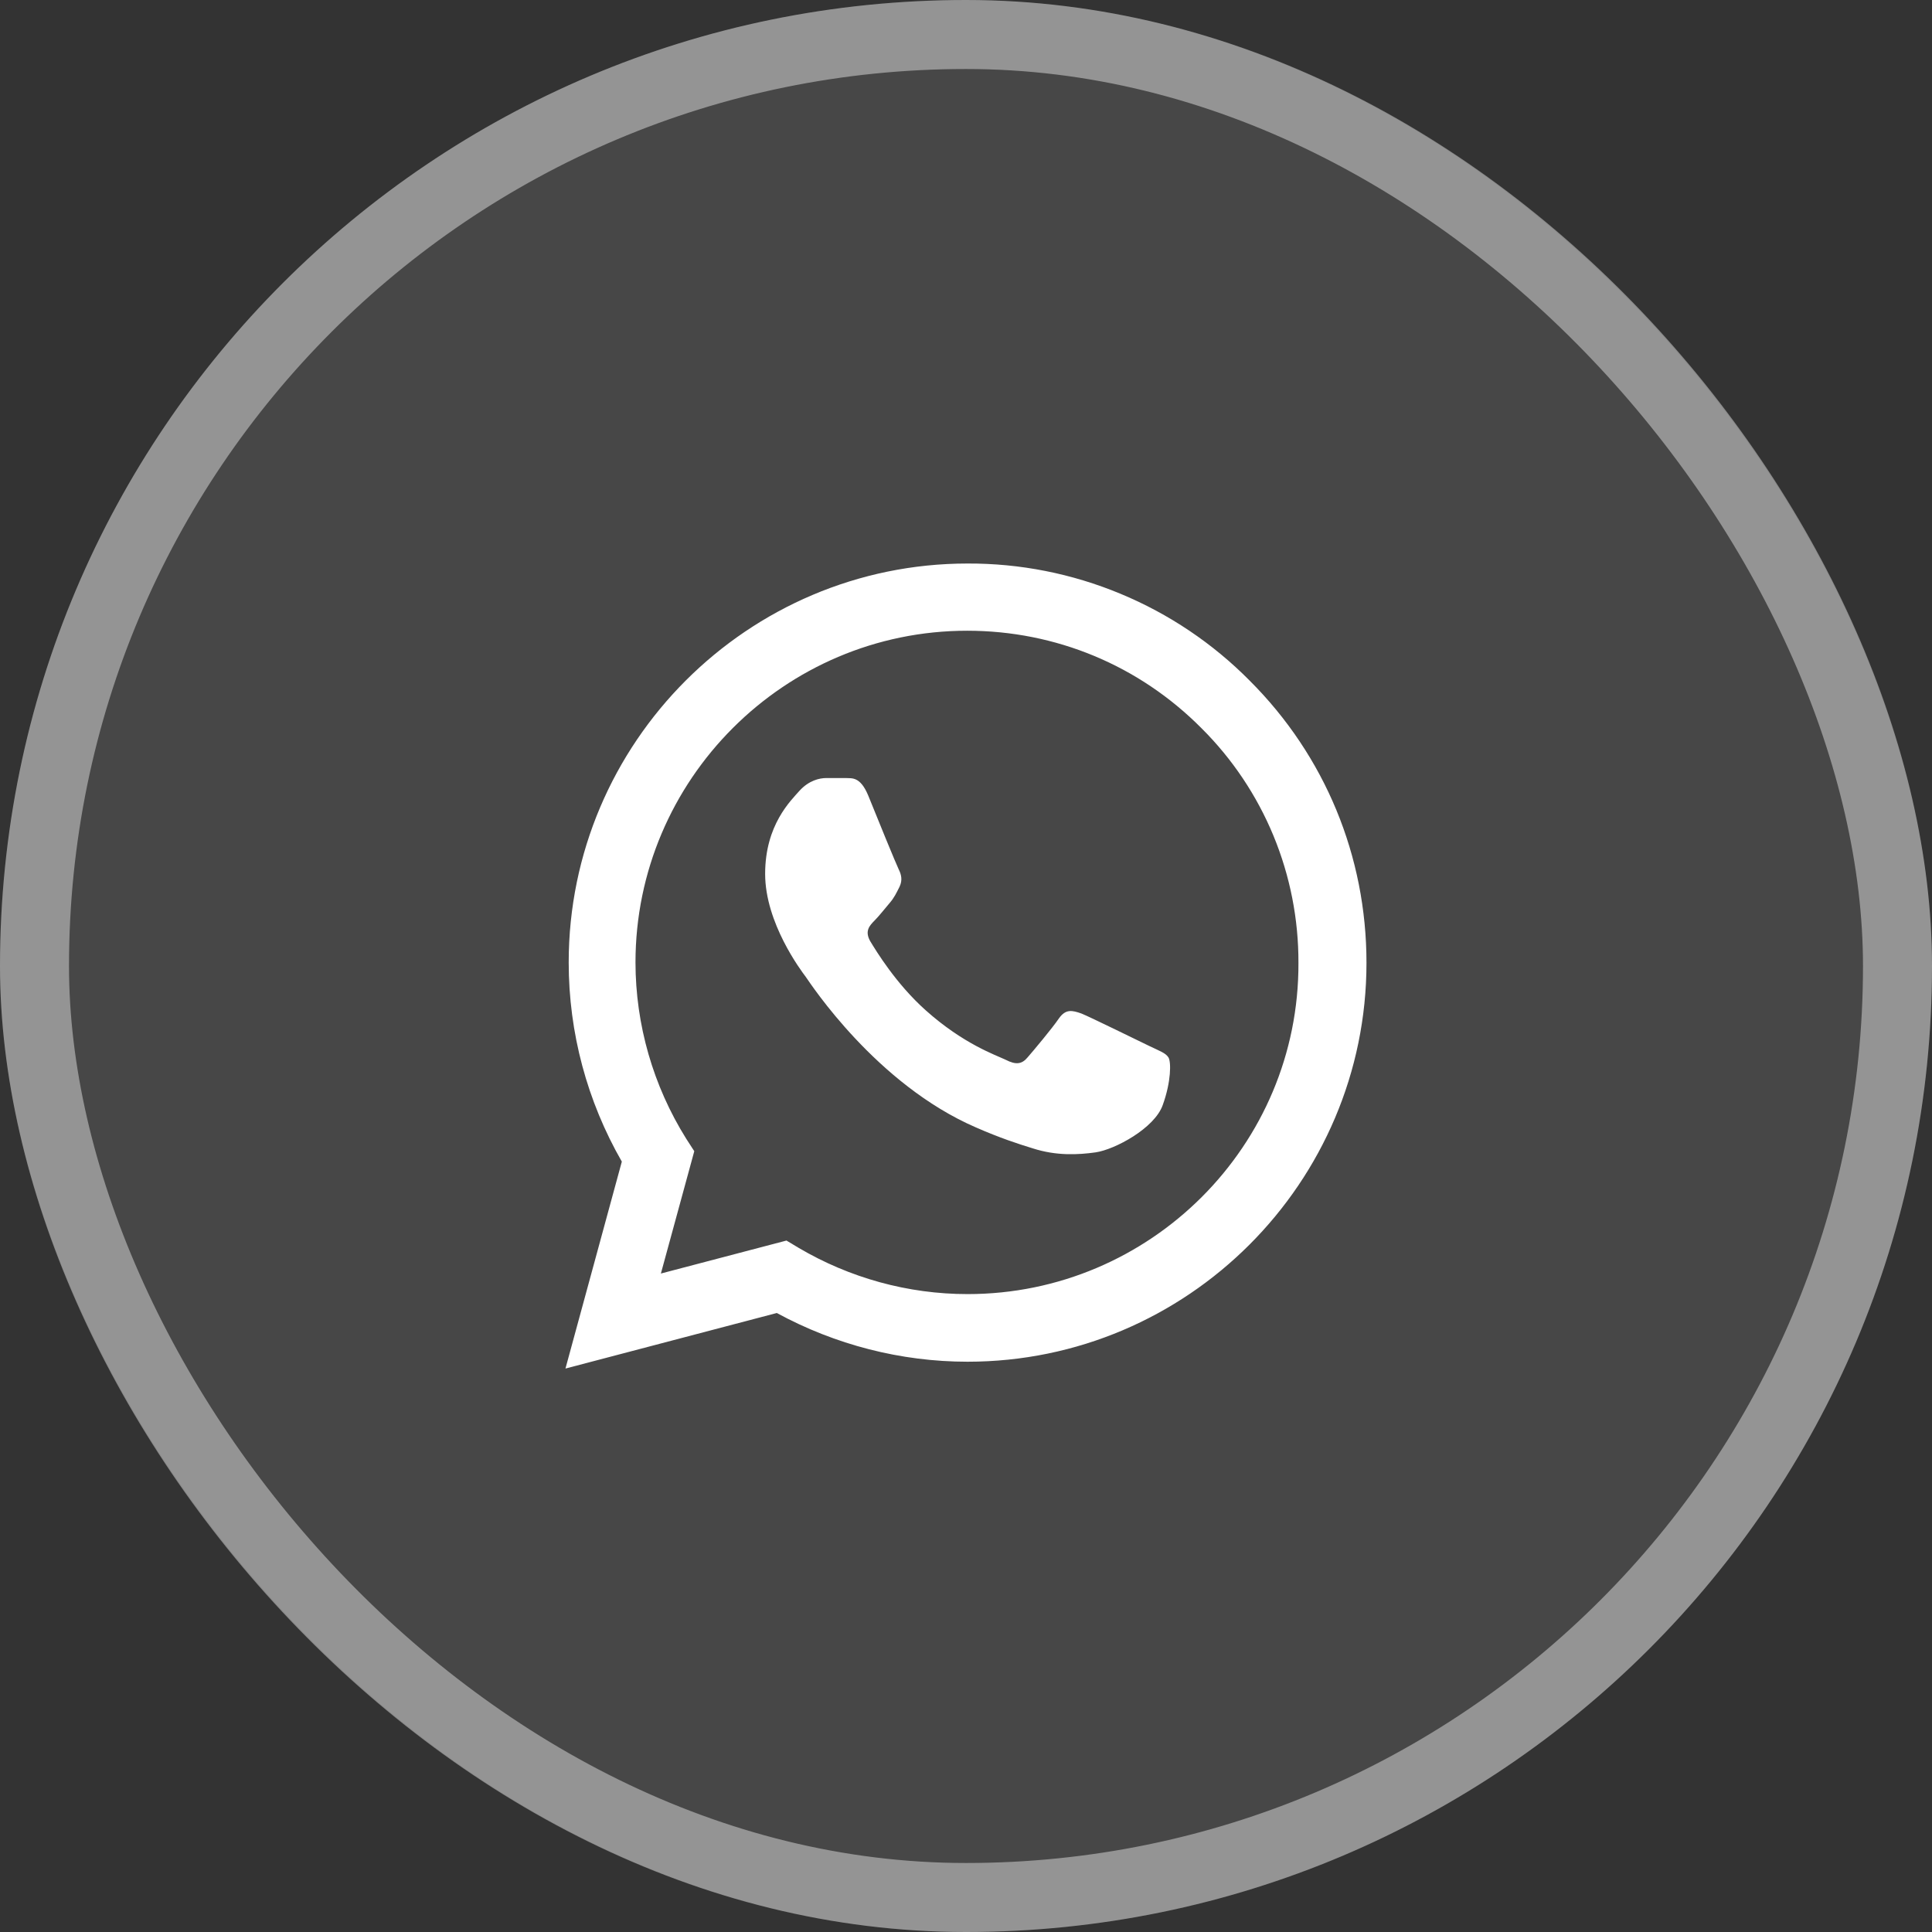 <?xml version="1.0" encoding="UTF-8"?> <svg xmlns="http://www.w3.org/2000/svg" width="28" height="28" viewBox="0 0 28 28" fill="none"><rect x="0" y="0" width="28" height="28" fill="#333333" stroke="none"/> <rect width="28" height="28" rx="14" fill="white" fill-opacity="0.1"></rect> <path d="M18.112 9.865C17.577 9.324 16.94 8.896 16.238 8.605C15.536 8.313 14.783 8.164 14.023 8.167C10.838 8.167 8.242 10.763 8.242 13.948C8.242 14.969 8.51 15.96 9.012 16.835L8.195 19.834L11.258 19.029C12.104 19.489 13.055 19.735 14.023 19.735C17.208 19.735 19.804 17.139 19.804 13.954C19.804 12.408 19.203 10.955 18.112 9.865ZM14.023 18.755C13.159 18.755 12.314 18.521 11.573 18.084L11.398 17.979L9.578 18.457L10.062 16.684L9.945 16.503C9.466 15.737 9.211 14.852 9.21 13.948C9.21 11.3 11.369 9.141 14.017 9.141C15.3 9.141 16.508 9.643 17.412 10.553C17.86 10.998 18.215 11.529 18.456 12.112C18.697 12.696 18.82 13.322 18.818 13.954C18.829 16.602 16.671 18.755 14.023 18.755ZM16.66 15.161C16.514 15.091 15.802 14.741 15.674 14.689C15.54 14.642 15.446 14.619 15.347 14.759C15.248 14.905 14.974 15.231 14.892 15.325C14.81 15.424 14.723 15.435 14.577 15.36C14.431 15.29 13.964 15.132 13.416 14.642C12.985 14.257 12.699 13.784 12.611 13.639C12.53 13.493 12.6 13.417 12.675 13.341C12.739 13.277 12.821 13.172 12.891 13.09C12.961 13.009 12.99 12.944 13.037 12.851C13.084 12.752 13.06 12.67 13.025 12.6C12.99 12.53 12.699 11.819 12.582 11.527C12.465 11.247 12.343 11.282 12.255 11.276H11.975C11.876 11.276 11.725 11.311 11.59 11.457C11.462 11.603 11.089 11.953 11.089 12.665C11.089 13.376 11.608 14.065 11.678 14.158C11.748 14.257 12.699 15.715 14.145 16.34C14.489 16.491 14.758 16.579 14.968 16.643C15.312 16.754 15.627 16.736 15.878 16.701C16.158 16.66 16.735 16.351 16.852 16.013C16.974 15.675 16.974 15.389 16.934 15.325C16.893 15.26 16.805 15.231 16.66 15.161Z" fill="white"></path> <rect x="0.5" y="0.5" width="27" height="27" rx="13.5" stroke="white" stroke-opacity="0.42"></rect> </svg> 